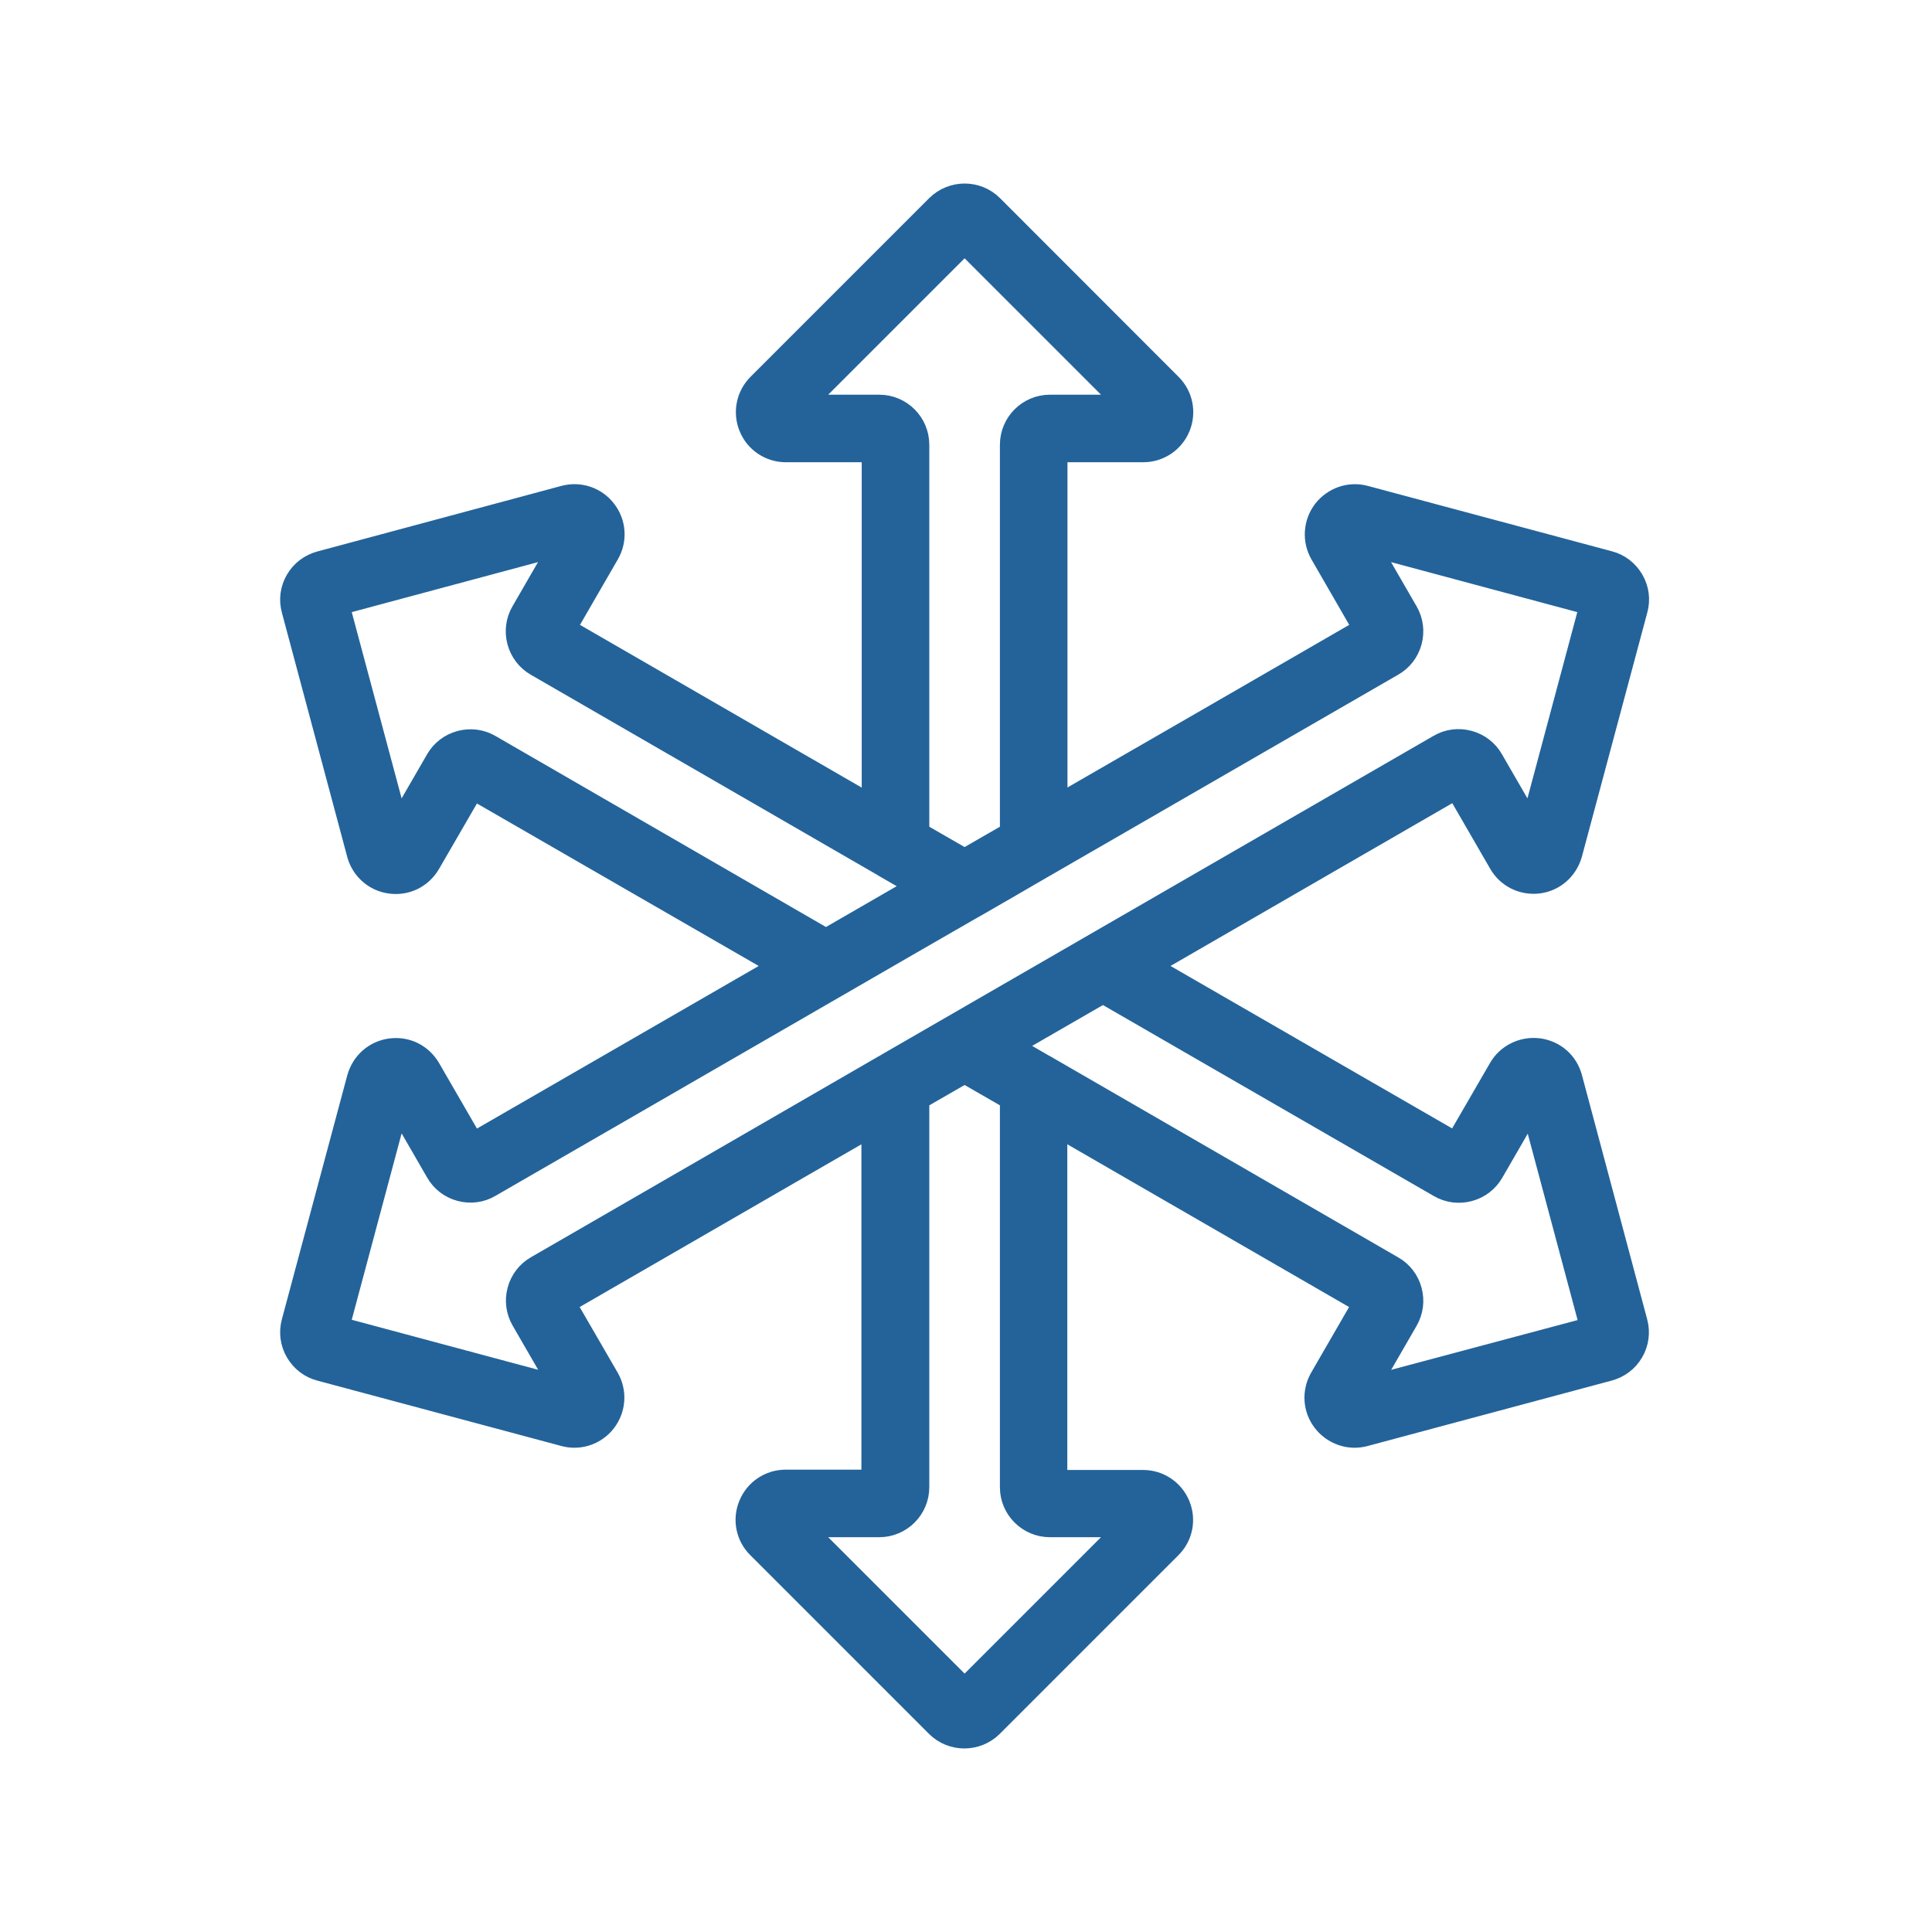 <svg width="100" height="100" viewBox="0 0 100 100" fill="none" xmlns="http://www.w3.org/2000/svg">
<path d="M81.396 55.767C81.17 54.943 80.507 54.361 79.659 54.24C79.651 54.24 79.651 54.24 79.643 54.24C78.802 54.135 77.978 54.539 77.558 55.267L75.344 59.089L59.585 49.998C64.838 46.959 70.099 43.928 75.352 40.89L77.558 44.704C77.978 45.448 78.794 45.852 79.643 45.747C80.475 45.642 81.162 45.044 81.396 44.211L84.782 31.572C84.928 31.031 84.855 30.473 84.572 29.988C84.29 29.503 83.837 29.156 83.304 29.018L70.664 25.632C69.848 25.414 68.992 25.713 68.466 26.384C67.957 27.055 67.892 27.968 68.313 28.703L70.519 32.526C65.266 35.564 60.005 38.595 54.752 41.625V23.426H59.173C60.021 23.426 60.781 22.917 61.104 22.133C61.428 21.349 61.25 20.452 60.644 19.854L51.407 10.609C50.599 9.801 49.273 9.793 48.449 10.609L39.204 19.854C38.606 20.452 38.42 21.349 38.751 22.141C39.075 22.925 39.834 23.426 40.683 23.426H45.103V41.633L29.337 32.526L31.551 28.695C31.971 27.96 31.915 27.055 31.389 26.376C30.872 25.705 30.015 25.414 29.191 25.632L16.56 29.026C16.018 29.172 15.566 29.511 15.283 29.996C15 30.481 14.928 31.039 15.073 31.58L18.459 44.236C18.685 45.052 19.372 45.65 20.205 45.755C21.053 45.868 21.853 45.472 22.29 44.728L24.504 40.906L40.271 49.998C35.018 53.028 29.765 56.066 24.504 59.097L22.29 55.267C21.853 54.531 21.061 54.135 20.213 54.248C20.205 54.248 20.205 54.248 20.197 54.248C19.356 54.37 18.694 54.951 18.459 55.784L15.073 68.415C14.928 68.956 15 69.522 15.283 70.007C15.566 70.492 16.018 70.839 16.552 70.977L29.191 74.363C29.369 74.411 29.547 74.435 29.724 74.435C30.363 74.435 30.977 74.144 31.381 73.619C31.898 72.948 31.963 72.035 31.535 71.292L29.32 67.469C34.573 64.439 39.834 61.4 45.087 58.362V76.569H40.667C39.818 76.569 39.058 77.078 38.735 77.862C38.404 78.654 38.59 79.551 39.188 80.141L48.441 89.394C48.845 89.798 49.386 90 49.912 90C50.445 90 50.986 89.798 51.391 89.394L60.627 80.157C61.242 79.559 61.419 78.662 61.096 77.878C60.773 77.094 60.013 76.585 59.165 76.585H54.744V58.362L70.511 67.469L68.297 71.3C67.876 72.035 67.933 72.948 68.458 73.619C68.862 74.136 69.477 74.435 70.115 74.435C70.293 74.435 70.479 74.411 70.656 74.363L83.287 70.977C83.829 70.831 84.281 70.492 84.564 70.007C84.847 69.522 84.92 68.956 84.774 68.415L81.396 55.767ZM45.507 20.929H41.661L49.928 12.662L58.195 20.929H54.348C53.193 20.929 52.255 21.866 52.255 23.022V43.08C51.479 43.524 50.704 43.977 49.928 44.421L47.6 43.08V23.022C47.6 21.866 46.663 20.929 45.507 20.929ZM25.401 38.53C24.916 38.247 24.35 38.175 23.809 38.32C23.267 38.465 22.815 38.813 22.54 39.29L20.617 42.619L17.594 31.33L28.884 28.299L26.961 31.629C26.678 32.114 26.605 32.679 26.75 33.221C26.896 33.762 27.244 34.215 27.72 34.489L45.669 44.858C45.701 44.874 45.734 44.898 45.758 44.914L47.414 45.868C45.863 46.765 44.303 47.662 42.752 48.559L25.401 38.53ZM27.736 65.505C27.252 65.78 26.904 66.233 26.759 66.774C26.613 67.316 26.686 67.873 26.969 68.366L28.892 71.696L17.594 68.665L20.617 57.368L22.54 60.697C22.815 61.182 23.267 61.529 23.809 61.675C24.35 61.82 24.916 61.748 25.393 61.465C31.373 58.014 37.353 54.563 43.333 51.105C43.374 51.089 43.406 51.064 43.447 51.04C45.822 49.666 48.198 48.292 50.574 46.927C50.574 46.927 50.574 46.927 50.582 46.927C51.746 46.256 52.91 45.585 54.074 44.906C54.114 44.89 54.146 44.866 54.187 44.842C60.167 41.391 66.147 37.94 72.119 34.489C72.604 34.215 72.951 33.762 73.097 33.221C73.242 32.679 73.17 32.114 72.887 31.629L70.963 28.299L82.253 31.33L79.231 42.619L77.307 39.29C77.032 38.805 76.58 38.457 76.038 38.312C75.497 38.166 74.931 38.239 74.447 38.522C64.959 44.001 55.471 49.48 45.984 54.959C45.911 55 45.839 55.048 45.766 55.089C45.734 55.105 45.709 55.121 45.677 55.137C39.705 58.596 33.717 62.047 27.736 65.505ZM54.348 79.066H58.195L49.928 87.333L41.661 79.066H45.507C46.663 79.066 47.6 78.129 47.6 76.973V56.923C48.376 56.479 49.152 56.026 49.928 55.582L52.255 56.923V76.981C52.255 78.129 53.193 79.066 54.348 79.066ZM70.972 71.696L72.895 68.366C73.17 67.881 73.242 67.324 73.097 66.782C72.951 66.241 72.604 65.788 72.119 65.514L54.178 55.145C54.146 55.121 54.114 55.105 54.074 55.089L52.425 54.135C53.977 53.238 55.528 52.341 57.088 51.444L74.463 61.473C74.948 61.756 75.513 61.828 76.055 61.683C76.596 61.538 77.049 61.19 77.323 60.713L79.247 57.384L82.269 68.681L70.972 71.696Z" fill="#23639A" stroke="#23639A"/>
</svg>
